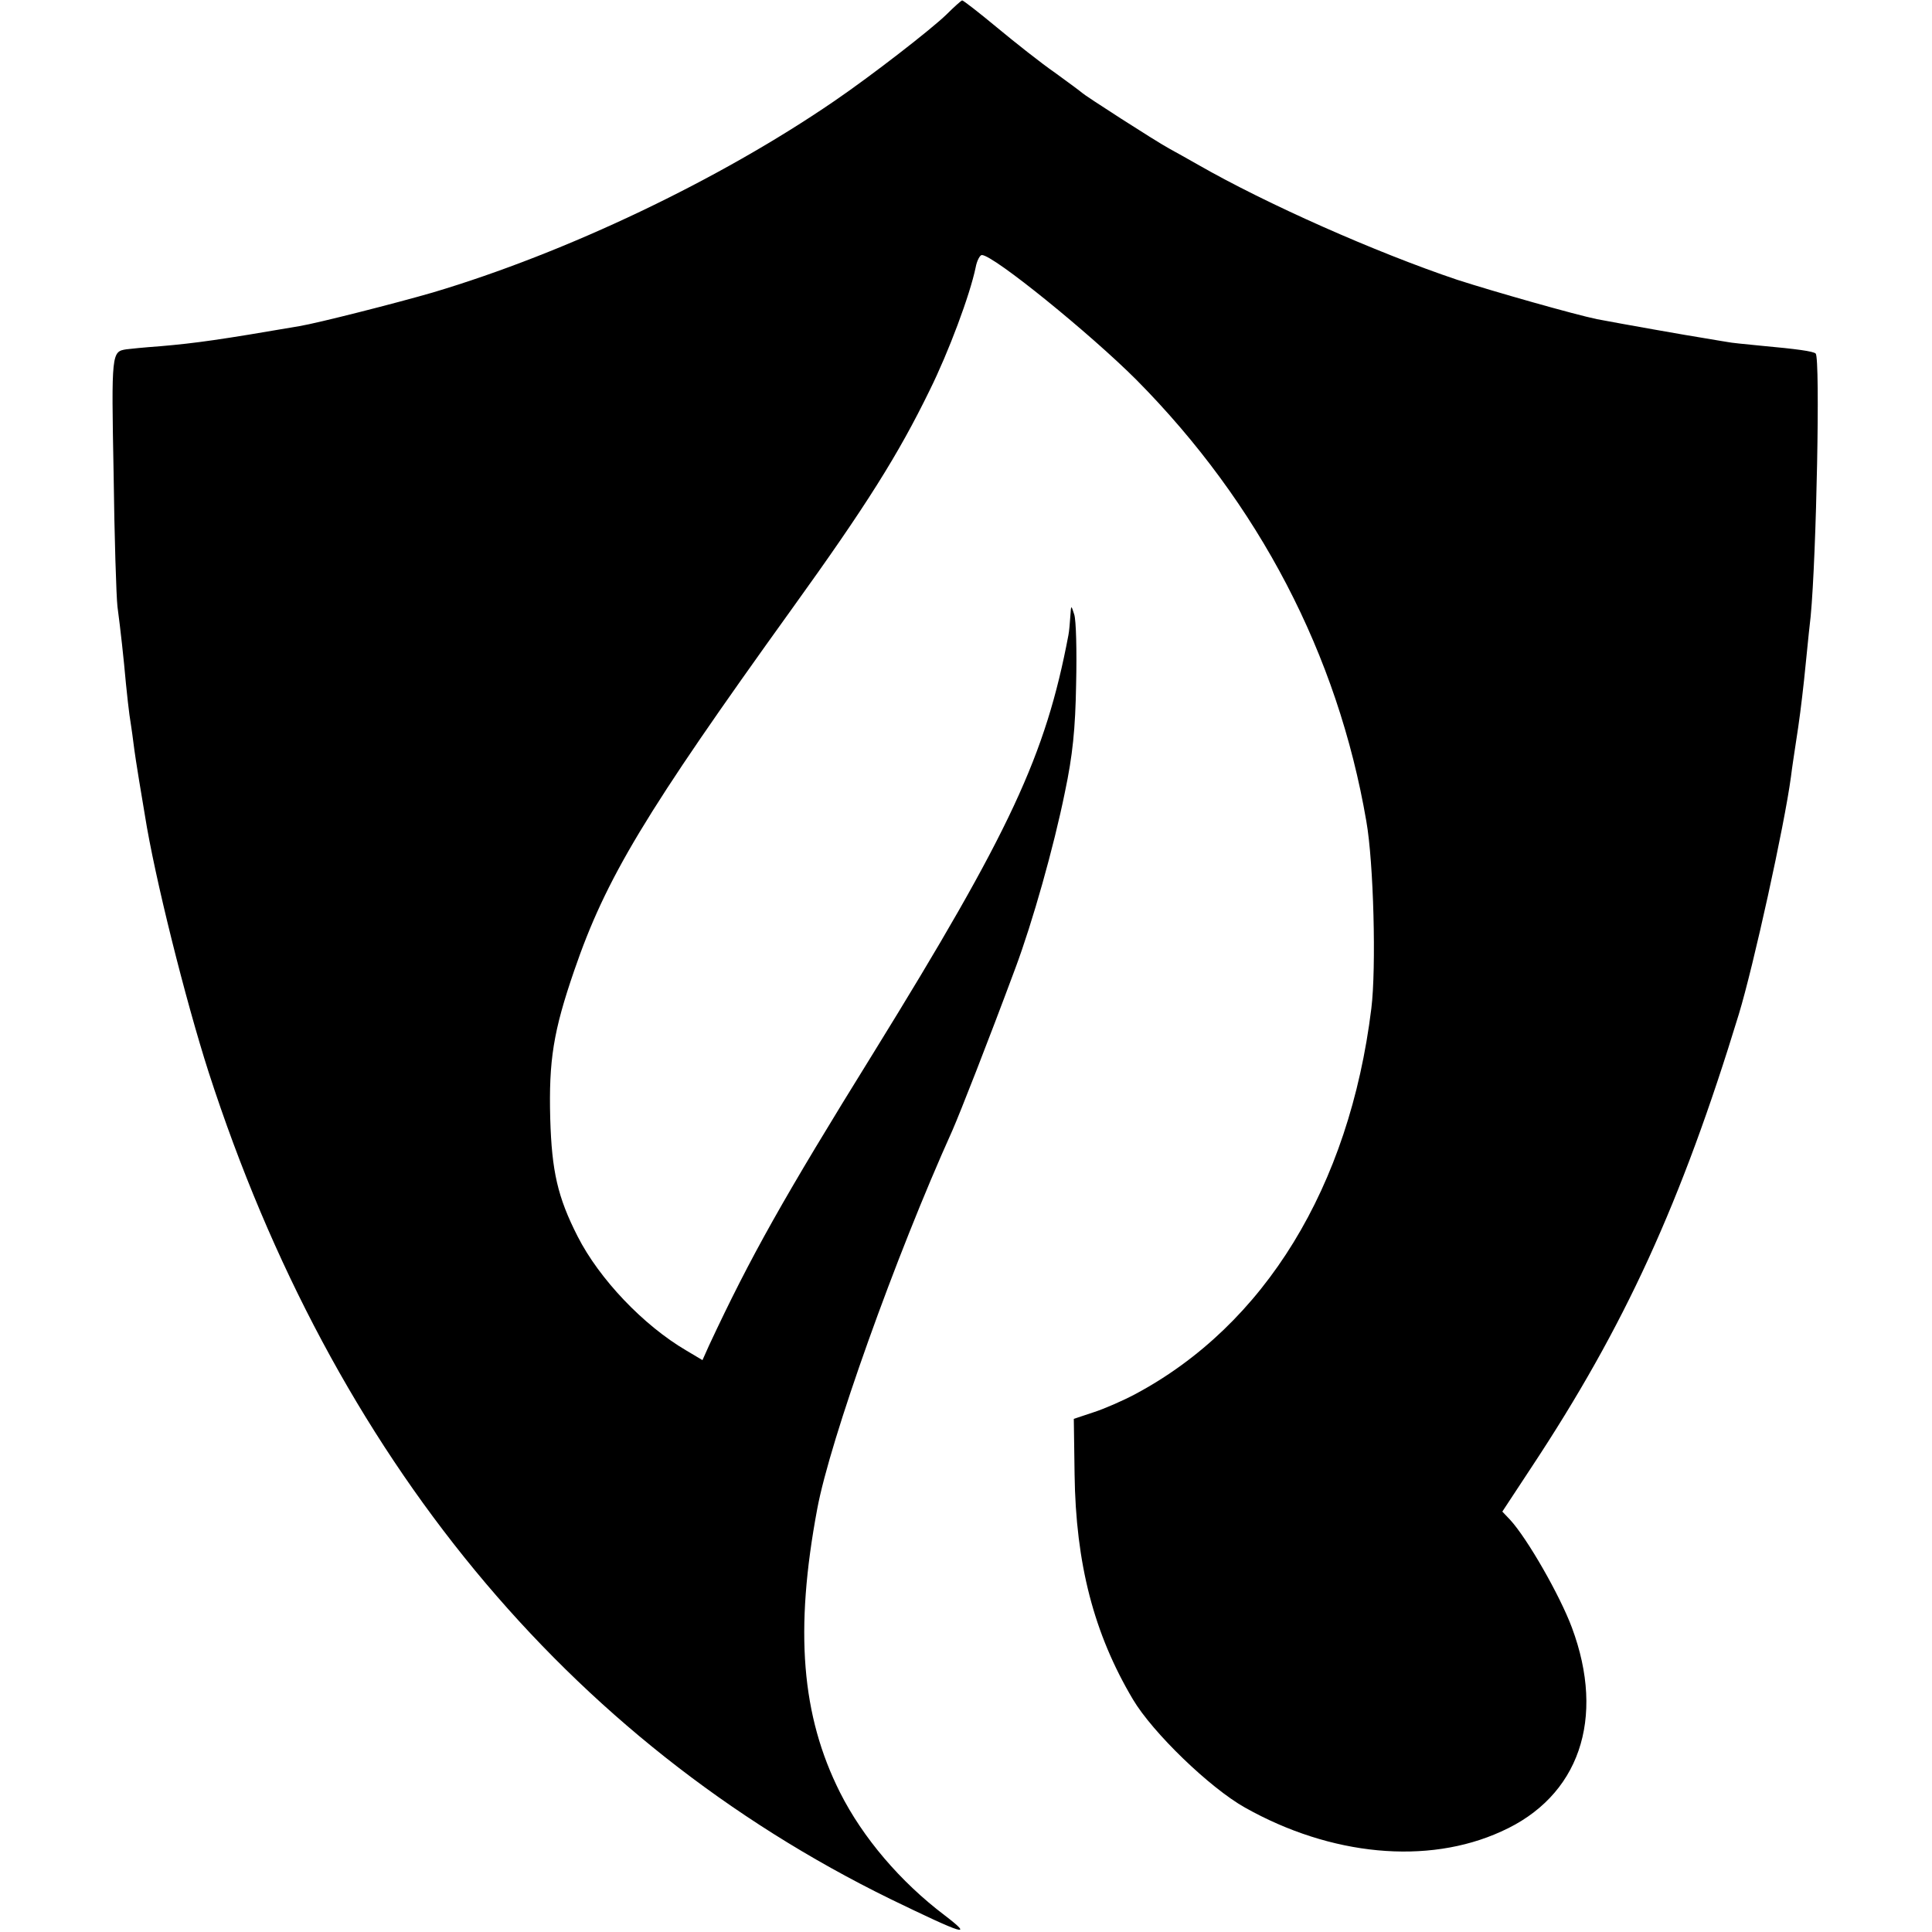 <?xml version="1.0" standalone="no"?>
<!DOCTYPE svg PUBLIC "-//W3C//DTD SVG 20010904//EN"
 "http://www.w3.org/TR/2001/REC-SVG-20010904/DTD/svg10.dtd">
<svg version="1.0" xmlns="http://www.w3.org/2000/svg"
 width="500pt" height="500pt" viewBox="0 0 500 500"
 preserveAspectRatio="xMidYMid meet">
<g transform="translate(0,500) scale(0.1,-0.1)"
fill="#000000" stroke="none">
<path d="M2450 4963 c-40 -39 -195 -159 -290 -224 -299 -205 -694 -393 -1040
-496 -93 -27 -297 -79 -345 -87 -204 -35 -267 -44 -360 -52 -42 -3 -81 -7 -88
-8 -38 -6 -39 -8 -33 -320 2 -165 7 -321 10 -346 8 -60 16 -133 22 -200 3 -30
7 -66 9 -80 2 -14 7 -45 10 -70 3 -25 10 -70 15 -100 5 -30 12 -71 15 -90 25
-159 105 -478 165 -665 322 -995 928 -1730 1765 -2140 190 -92 217 -101 140
-42 -115 87 -212 201 -271 318 -100 199 -118 419 -59 734 33 178 202 652 350
980 20 46 89 221 163 420 44 118 99 312 128 455 20 95 27 163 29 280 2 85 0
166 -5 180 -8 25 -8 25 -10 -5 -1 -16 -3 -39 -5 -49 -59 -311 -150 -507 -504
-1080 -235 -379 -319 -529 -426 -758 l-17 -38 -42 25 c-111 65 -225 185 -281
295 -52 102 -67 169 -71 305 -4 151 8 226 62 383 82 239 182 406 564 937 193
268 275 399 356 565 49 99 104 246 119 318 3 17 11 32 16 32 30 0 281 -204
400 -323 317 -320 521 -711 595 -1142 19 -107 26 -380 13 -485 -57 -462 -276
-819 -611 -998 -32 -17 -80 -38 -108 -47 l-51 -17 2 -143 c3 -232 50 -413 151
-583 51 -86 199 -229 290 -280 222 -125 472 -149 663 -62 202 90 271 292 183
528 -31 83 -115 230 -160 279 l-20 21 75 114 c242 366 388 685 537 1173 38
125 118 488 135 615 3 25 8 56 10 70 4 25 13 84 19 137 2 15 7 62 11 103 4 41
9 89 11 105 15 158 25 667 13 680 -6 6 -51 12 -139 20 -41 4 -82 8 -90 10 -8
1 -35 6 -60 10 -39 6 -214 37 -277 49 -58 12 -266 71 -362 102 -211 71 -493
196 -671 298 -25 14 -58 33 -75 42 -38 21 -218 137 -225 144 -3 3 -34 26 -70
52 -36 25 -103 78 -150 117 -47 39 -87 70 -90 70 -3 -1 -21 -17 -40 -36z"/>
</g>
</svg>

